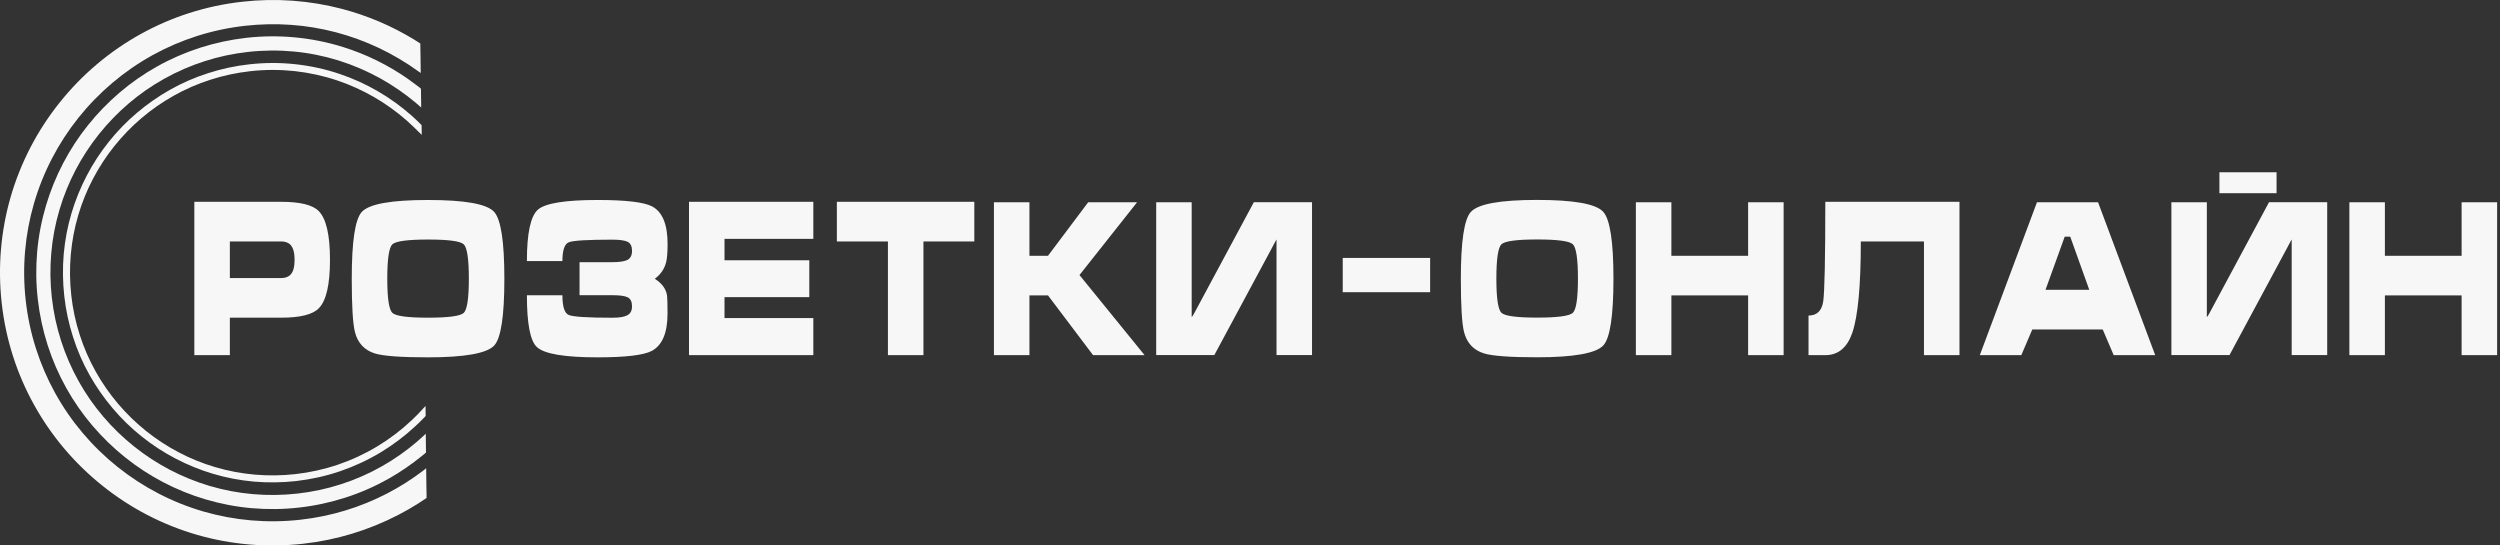 <?xml version="1.0" encoding="UTF-8" standalone="no"?>
<svg
   width="220"
   height="48"
   viewBox="0 0 220 48"
   fill="none"
   version="1.1"
   id="svg301"
   sodipodi:docname="logo-white2.svg"
   inkscape:version="1.2.2 (b0a8486541, 2022-12-01)"
   xmlns:inkscape="http://www.inkscape.org/namespaces/inkscape"
   xmlns:sodipodi="http://sodipodi.sourceforge.net/DTD/sodipodi-0.dtd"
   xmlns="http://www.w3.org/2000/svg"
   xmlns:svg="http://www.w3.org/2000/svg">
  <rect x="0" y="0" width="220" height="48" fill="#333333" stroke="none"/>
  <defs
     id="defs305" />
  <sodipodi:namedview
     id="namedview303"
     pagecolor="#ffffff"
     bordercolor="#000000"
     borderopacity="0.25"
     inkscape:showpageshadow="2"
     inkscape:pageopacity="0.0"
     inkscape:pagecheckerboard="0"
     inkscape:deskcolor="#d1d1d1"
     showgrid="false"
     inkscape:zoom="14.745455"
     inkscape:cx="27.127004"
     inkscape:cy="17.259556"
     inkscape:window-width="3840"
     inkscape:window-height="1011"
     inkscape:window-x="0"
     inkscape:window-y="32"
     inkscape:window-maximized="1"
     inkscape:current-layer="svg301" />
  <path
     d="M101.741 17.797H104.867V26.74C104.867 27.121 104.867 27.507 104.867 27.882C104.913 27.882 104.966 27.794 105.075 27.596L110.34 17.792H115.458V31.248H112.333V22.164C112.333 21.799 112.333 21.439 112.333 21.073C112.317 21.073 111.978 21.731 111.921 21.835L106.86 31.248H101.746V17.792L101.741 17.797ZM191.077 17.797H194.202V26.74C194.202 27.121 194.202 27.507 194.202 27.882C194.249 27.882 194.301 27.794 194.411 27.596L199.675 17.792H204.794V31.248H201.668V22.164C201.668 21.799 201.668 21.439 201.668 21.073C201.653 21.073 201.314 21.731 201.256 21.835L196.195 31.248H191.082V17.792L191.077 17.797ZM17.102 17.76H24.745C26.415 17.76 27.511 18.032 28.043 18.569C28.706 19.237 29.039 20.666 29.039 22.858C29.039 25.049 28.711 26.458 28.058 27.126C27.521 27.679 26.415 27.956 24.745 27.956H20.227V31.253H17.102V17.76ZM20.227 24.47H24.745C25.116 24.47 25.392 24.366 25.585 24.147C25.815 23.896 25.924 23.463 25.924 22.858C25.924 22.253 25.81 21.835 25.585 21.569C25.398 21.355 25.116 21.246 24.745 21.246H20.227V24.47ZM44.384 24.527C44.384 27.804 44.087 29.766 43.487 30.408C42.845 31.096 40.899 31.446 37.659 31.446C35.29 31.446 33.735 31.331 32.999 31.107C32.071 30.82 31.481 30.189 31.236 29.223C31.048 28.482 30.954 26.917 30.954 24.533C30.954 21.256 31.246 19.294 31.836 18.652C32.478 17.948 34.424 17.599 37.664 17.599C40.904 17.599 42.835 17.943 43.476 18.637C44.082 19.289 44.384 21.256 44.384 24.533V24.527ZM34.08 24.527C34.08 26.249 34.231 27.251 34.528 27.533C34.826 27.815 35.869 27.956 37.664 27.956C39.459 27.956 40.513 27.815 40.81 27.533C41.108 27.251 41.259 26.249 41.259 24.527C41.259 22.806 41.108 21.783 40.81 21.501C40.513 21.22 39.469 21.079 37.675 21.079C35.88 21.079 34.826 21.22 34.528 21.501C34.231 21.783 34.08 22.79 34.08 24.527ZM51 23.056V25.978H53.901C54.548 25.978 54.992 26.041 55.242 26.166C55.492 26.291 55.618 26.557 55.618 26.959C55.618 27.335 55.482 27.596 55.211 27.741C54.94 27.888 54.501 27.961 53.896 27.961C51.699 27.961 50.416 27.877 50.045 27.715C49.675 27.554 49.492 26.975 49.492 25.983H46.367C46.367 28.482 46.659 30.006 47.249 30.543C47.901 31.149 49.685 31.446 52.592 31.446C55.044 31.446 56.63 31.258 57.35 30.883C58.279 30.392 58.743 29.291 58.743 27.585C58.743 26.745 58.727 26.223 58.701 26.02C58.618 25.43 58.258 24.934 57.621 24.533C58.133 24.157 58.467 23.672 58.618 23.082C58.701 22.753 58.748 22.221 58.748 21.48C58.748 19.748 58.294 18.642 57.381 18.162C56.661 17.786 55.065 17.599 52.592 17.599C49.748 17.599 48 17.88 47.348 18.439C46.696 18.997 46.367 20.51 46.367 22.973H49.492C49.492 22.028 49.675 21.48 50.045 21.324C50.416 21.167 51.699 21.089 53.896 21.089C54.548 21.089 55.002 21.157 55.247 21.287C55.492 21.418 55.618 21.679 55.618 22.07C55.618 22.461 55.487 22.722 55.232 22.863C54.976 22.999 54.527 23.072 53.896 23.072H50.995L51 23.056ZM60.632 31.253V17.76H71.573V21.021H63.757V22.905H71.218V26.145H63.757V27.992H71.573V31.253H60.632ZM73.644 21.246V17.76H85.739V21.246H81.262V31.253H78.137V21.246H73.644ZM87.466 17.797H90.591V22.508H92.224L95.762 17.797H100.066L94.995 24.204L100.724 31.253H96.19L92.224 25.994H90.591V31.253H87.466V17.797ZM118.161 25.712V22.696H125.852V25.712H118.161ZM141.984 24.522C141.984 27.799 141.687 29.761 141.087 30.402C140.445 31.091 138.499 31.441 135.259 31.441C132.89 31.441 131.335 31.326 130.6 31.102C129.671 30.815 129.081 30.183 128.836 29.218C128.648 28.477 128.554 26.912 128.554 24.527C128.554 21.251 128.847 19.289 129.436 18.647C130.078 17.943 132.024 17.593 135.264 17.593C138.504 17.593 140.435 17.938 141.077 18.632C141.682 19.284 141.984 21.251 141.984 24.527V24.522ZM131.68 24.522C131.68 26.244 131.831 27.246 132.128 27.528C132.426 27.809 133.469 27.95 135.264 27.95C137.059 27.95 138.113 27.809 138.41 27.528C138.708 27.246 138.859 26.244 138.859 24.522C138.859 22.8 138.708 21.778 138.41 21.496C138.113 21.214 137.069 21.073 135.275 21.073C133.48 21.073 132.426 21.214 132.128 21.496C131.831 21.778 131.68 22.785 131.68 24.522ZM143.957 17.797H147.082V22.508H153.834V17.797H156.959V31.253H153.834V25.994H147.082V31.253H143.957V17.797ZM172.434 17.76V31.253H169.309V21.246H163.752C163.752 25.148 163.502 27.83 163.001 29.291C162.547 30.601 161.754 31.253 160.627 31.253H159.15V27.768C159.891 27.768 160.319 27.35 160.444 26.521C160.564 25.691 160.627 22.769 160.627 17.76H172.434ZM179.254 17.797H184.628L189.658 31.253H186.005L185.04 28.994H178.841L177.876 31.253H174.224L179.254 17.797ZM182.181 20.828H181.695L180.005 25.503H183.856L182.181 20.828ZM200.338 15.157H195.308V17.004H200.338V15.157ZM206.745 17.797H209.87V22.508H216.622V17.797H219.747V31.253H216.622V25.994H209.87V31.253H206.745V17.797Z"
     fill="#F7F7F7"
     id="path293" />
  <path
     d="M37.545 43.822C37.503 43.853 37.466 43.874 37.419 43.9C37.226 44.031 37.028 44.161 36.835 44.286C36.261 44.651 35.672 44.991 35.066 45.304C33.778 45.971 32.416 46.53 30.991 46.963C29.604 47.385 28.163 47.683 26.671 47.85C23.442 48.21 20.285 47.912 17.347 47.067C14.295 46.185 11.467 44.709 9.025 42.752C6.578 40.801 4.512 38.37 2.978 35.589C1.496 32.912 0.51 29.901 0.15 26.672C-0.21 23.442 0.088 20.285 0.933 17.348C1.815 14.296 3.291 11.468 5.248 9.026C7.199 6.579 9.631 4.513 12.412 2.979C15.093 1.497 18.099 0.511 21.334 0.151C22.826 -0.016 24.302 -0.042 25.748 0.062C27.235 0.172 28.685 0.412 30.094 0.782C31.221 1.079 32.317 1.455 33.376 1.904C34.44 2.358 35.473 2.89 36.465 3.495C36.522 3.532 36.986 3.824 36.986 3.829C36.986 4.429 37.028 5.473 37.023 6.422L36.798 6.266C35.708 5.478 34.544 4.794 33.329 4.215C32.123 3.646 30.861 3.182 29.551 2.838C28.268 2.504 26.948 2.279 25.596 2.186C24.276 2.092 22.93 2.118 21.568 2.269C18.626 2.598 15.881 3.5 13.439 4.846C10.904 6.245 8.691 8.128 6.907 10.356C5.128 12.584 3.782 15.156 2.978 17.943C2.206 20.625 1.935 23.494 2.263 26.437C2.592 29.38 3.495 32.124 4.841 34.566C6.239 37.102 8.123 39.314 10.351 41.093C12.579 42.872 15.151 44.218 17.937 45.022C20.619 45.794 23.488 46.065 26.431 45.737C27.798 45.585 29.113 45.309 30.376 44.928C31.664 44.537 32.901 44.031 34.08 43.42C35.191 42.841 36.245 42.173 37.232 41.422C37.273 41.39 37.503 41.203 37.503 41.208C37.503 41.291 37.513 42.178 37.524 42.904C37.534 43.389 37.55 43.811 37.534 43.822"
     fill="#FFBF33"
     id="path295"
     style="fill:#f7f7f7;fill-opacity:1.0" />
  <path
     d="M37.487 39.825C37.487 39.825 37.451 39.856 37.43 39.872C37.404 39.893 37.373 39.919 37.347 39.945C37.289 39.992 37.232 40.039 37.174 40.086C36.256 40.837 35.27 41.516 34.237 42.105C33.016 42.794 31.738 43.358 30.407 43.785C29.077 44.213 27.704 44.511 26.306 44.667C24.918 44.824 23.525 44.839 22.148 44.719C20.776 44.599 19.414 44.338 18.078 43.942C16.795 43.561 15.553 43.055 14.368 42.439C13.184 41.818 12.057 41.088 11.014 40.248C9.965 39.413 9.005 38.474 8.133 37.456C7.267 36.439 6.5 35.338 5.848 34.175C5.17 32.964 4.617 31.691 4.194 30.376C3.771 29.056 3.479 27.694 3.323 26.312C3.166 24.924 3.151 23.531 3.271 22.153C3.391 20.781 3.651 19.419 4.048 18.084C4.429 16.8 4.935 15.558 5.551 14.374C6.172 13.19 6.902 12.062 7.742 11.019C8.577 9.97 9.516 9.01 10.534 8.139C11.551 7.273 12.652 6.506 13.815 5.854C15.026 5.175 16.299 4.622 17.614 4.2C18.934 3.777 20.296 3.485 21.678 3.328C23.113 3.166 24.553 3.156 25.983 3.292C27.402 3.427 28.811 3.709 30.183 4.137C31.2 4.455 32.186 4.847 33.131 5.311C34.08 5.775 34.999 6.318 35.87 6.923C36.021 7.027 37.044 7.779 37.044 7.805C37.054 8.535 37.044 8.327 37.065 9.459C36.914 9.323 36.757 9.193 36.606 9.062C35.646 8.254 34.613 7.539 33.522 6.928C32.343 6.271 31.101 5.734 29.807 5.327C28.518 4.925 27.198 4.659 25.863 4.534C24.522 4.408 23.165 4.419 21.819 4.57C20.515 4.716 19.236 4.987 17.995 5.389C16.763 5.786 15.568 6.302 14.426 6.944C13.325 7.56 12.292 8.28 11.337 9.094C10.382 9.908 9.5 10.816 8.713 11.802C7.925 12.788 7.236 13.847 6.652 14.958C6.072 16.07 5.598 17.233 5.238 18.444C4.867 19.696 4.622 20.974 4.512 22.268C4.398 23.567 4.413 24.877 4.559 26.176C4.705 27.48 4.977 28.759 5.378 30C5.775 31.232 6.292 32.427 6.933 33.569C7.549 34.67 8.269 35.703 9.083 36.658C9.897 37.613 10.805 38.495 11.791 39.283C12.777 40.071 13.836 40.759 14.947 41.343C16.059 41.923 17.222 42.398 18.433 42.758C19.685 43.128 20.963 43.373 22.257 43.483C23.556 43.597 24.866 43.582 26.165 43.436C27.48 43.29 28.774 43.013 30.026 42.606C31.268 42.205 32.473 41.678 33.621 41.025C34.712 40.41 35.74 39.684 36.694 38.87C36.861 38.724 37.028 38.578 37.19 38.427C37.227 38.396 37.258 38.364 37.294 38.333C37.425 38.213 37.467 38.161 37.467 38.171C37.477 38.917 37.477 39.095 37.487 39.836"
     fill="#FFBF33"
     id="path297"
     style="fill:#f7f7f7;fill-opacity:1.0" />
  <path
     d="M37.446 36.621C37.446 36.621 37.43 36.637 37.425 36.642C37.399 36.668 37.378 36.694 37.352 36.721C37.315 36.757 37.274 36.799 37.237 36.835C37.018 37.065 36.794 37.284 36.559 37.498C35.63 38.364 34.613 39.131 33.522 39.794C32.38 40.482 31.174 41.041 29.927 41.469C28.67 41.896 27.371 42.183 26.04 42.335C24.809 42.47 23.572 42.486 22.351 42.382C21.13 42.272 19.925 42.048 18.741 41.693C17.603 41.354 16.502 40.905 15.454 40.357C14.4 39.809 13.403 39.157 12.474 38.416C11.546 37.675 10.69 36.846 9.923 35.938C9.156 35.035 8.478 34.06 7.893 33.026C7.288 31.952 6.798 30.825 6.427 29.656C6.052 28.487 5.791 27.277 5.655 26.045C5.519 24.814 5.504 23.583 5.608 22.357C5.718 21.136 5.942 19.93 6.297 18.746C6.636 17.608 7.085 16.508 7.633 15.459C8.18 14.405 8.833 13.408 9.573 12.48C10.314 11.551 11.144 10.695 12.052 9.928C12.954 9.161 13.93 8.483 14.963 7.899C16.038 7.293 17.165 6.803 18.334 6.432C19.503 6.057 20.713 5.796 21.944 5.66C23.291 5.509 24.642 5.504 25.977 5.65C27.308 5.791 28.623 6.078 29.901 6.511C31.059 6.902 32.176 7.408 33.23 8.019C34.289 8.629 35.286 9.349 36.204 10.158C36.496 10.414 36.757 10.669 37.023 10.935C37.034 10.946 37.101 11.008 37.101 11.014C37.101 11.306 37.117 11.577 37.112 11.869L37.034 11.791L36.34 11.113C36.152 10.93 35.959 10.758 35.761 10.581C34.873 9.803 33.919 9.12 32.901 8.535C31.889 7.951 30.82 7.466 29.708 7.09C28.471 6.672 27.204 6.396 25.915 6.255C24.626 6.119 23.317 6.119 22.017 6.266C20.828 6.401 19.659 6.646 18.527 7.012C17.4 7.372 16.309 7.846 15.271 8.431C14.269 8.994 13.325 9.652 12.454 10.393C11.582 11.133 10.779 11.963 10.059 12.861C9.339 13.758 8.713 14.723 8.18 15.741C7.648 16.753 7.215 17.817 6.892 18.918C6.552 20.061 6.333 21.23 6.229 22.409C6.125 23.593 6.14 24.788 6.271 25.977C6.401 27.167 6.652 28.336 7.017 29.468C7.377 30.595 7.852 31.686 8.436 32.724C9 33.726 9.657 34.67 10.398 35.541C11.139 36.413 11.968 37.216 12.866 37.936C13.763 38.656 14.728 39.282 15.746 39.815C16.758 40.347 17.823 40.78 18.923 41.103C20.066 41.443 21.235 41.662 22.414 41.766C23.598 41.87 24.793 41.855 25.983 41.724C27.266 41.578 28.529 41.302 29.739 40.889C30.95 40.477 32.113 39.94 33.214 39.272C34.305 38.614 35.317 37.842 36.24 36.971C36.434 36.788 36.621 36.6 36.809 36.413C36.987 36.23 37.154 36.047 37.321 35.86C37.388 35.787 37.446 35.719 37.446 35.724C37.446 35.818 37.446 36.147 37.456 36.376C37.456 36.512 37.461 36.621 37.456 36.621"
     fill="#FFBF33"
     id="path299"
     style="fill:#f7f7f7;fill-opacity:1.0" />
</svg>
